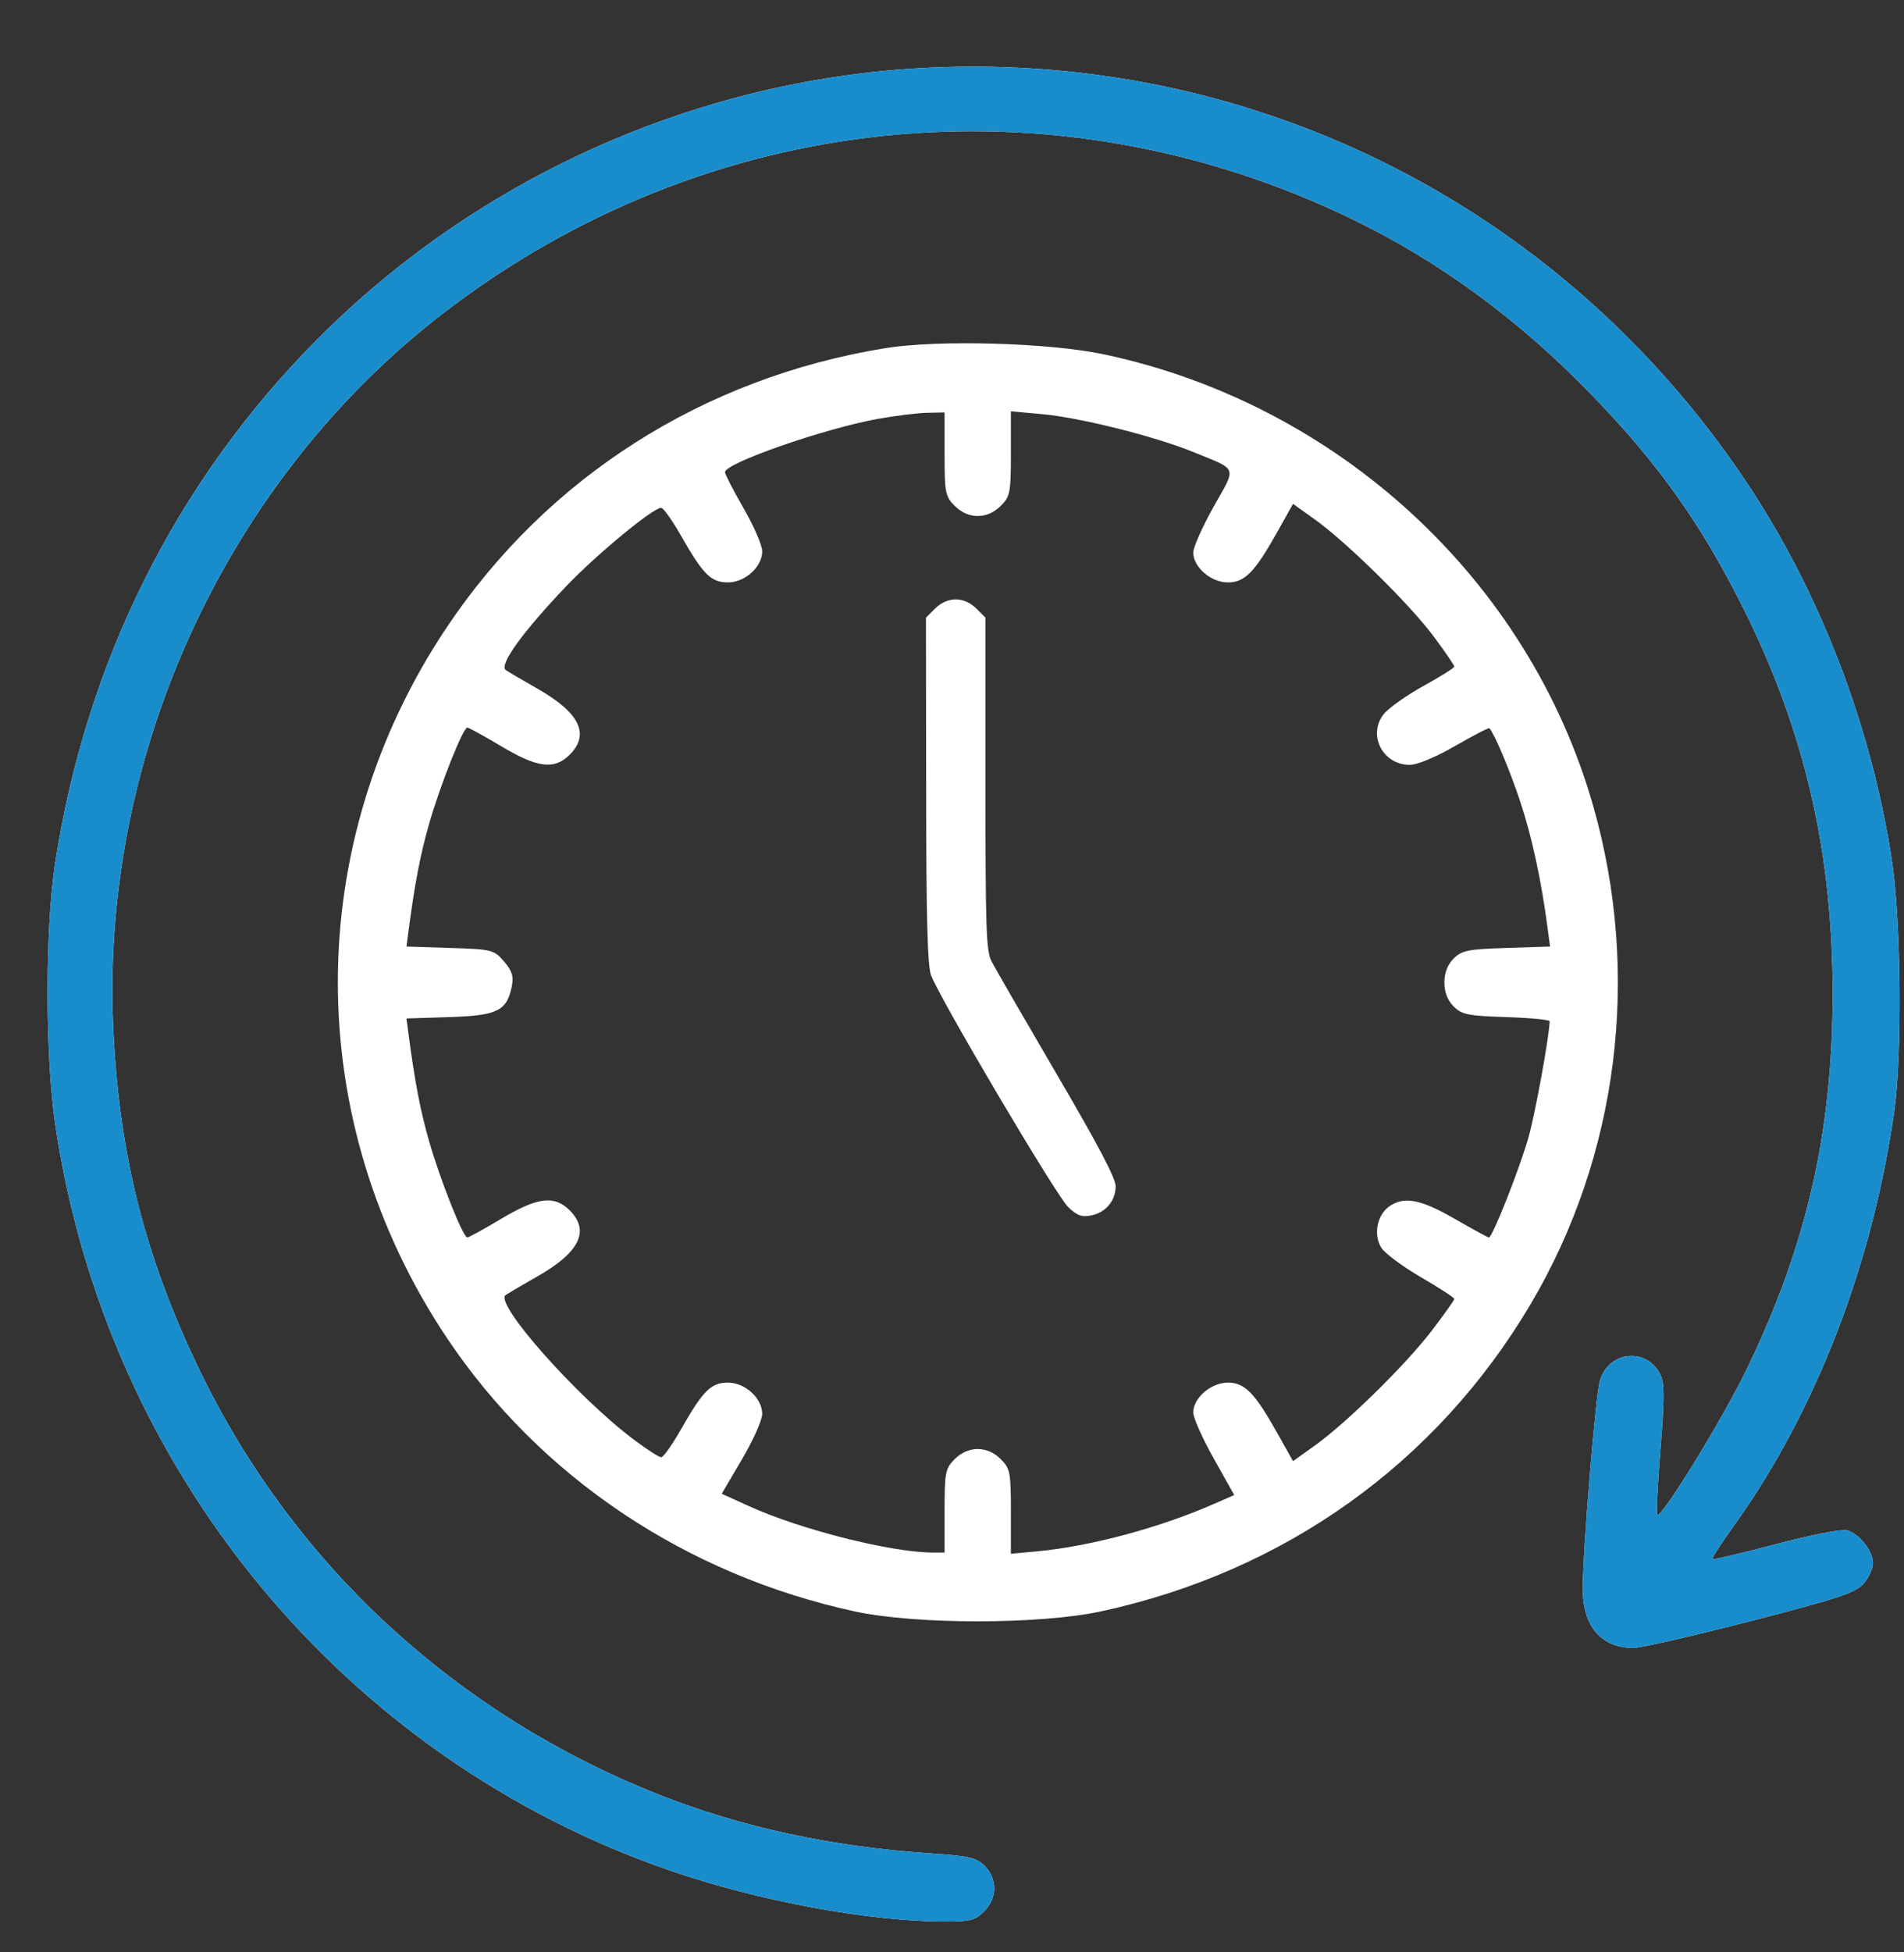 <?xml version="1.0" encoding="UTF-8"?>
<svg xmlns="http://www.w3.org/2000/svg" width="40" height="41" viewBox="0 0 40 41" fill="none">
  <rect x="0" y="0" width="40" height="41" fill="#333333" stroke="none"/>
  <g clip-path="url(#clip0_295_635)">
    <g clip-path="url(#clip1_295_635)">
      <g clip-path="url(#clip2_295_635)">
        <path fill-rule="evenodd" clip-rule="evenodd" d="M19.183 1.44C14.48 1.741 9.981 3.787 6.654 7.138C3.694 10.118 1.801 13.91 1.155 18.151C0.947 19.515 0.949 22.166 1.157 23.589C2.226 30.869 7.218 36.926 14.098 39.289C15.951 39.926 18.27 40.353 19.869 40.353C20.382 40.353 20.49 40.324 20.675 40.139C20.953 39.862 20.958 39.456 20.688 39.186C20.513 39.012 20.365 38.977 19.578 38.924C17.474 38.782 15.57 38.372 13.837 37.685C9.582 36.001 6.182 32.867 4.214 28.817C3.035 26.392 2.478 24.166 2.374 21.46C2.152 15.741 4.796 10.063 9.296 6.59C14.839 2.313 22.123 1.558 28.42 4.608C30.241 5.491 31.906 6.711 33.429 8.282C34.85 9.747 35.753 11.021 36.65 12.825C37.916 15.376 38.499 17.9 38.5 20.85C38.502 23.774 37.955 26.162 36.686 28.773C36.188 29.798 34.947 31.821 34.817 31.821C34.792 31.821 34.821 31.208 34.881 30.459C34.969 29.371 34.97 29.052 34.883 28.871C34.601 28.282 33.78 28.369 33.609 29.006C33.515 29.359 33.25 32.589 33.251 33.37C33.253 34.155 33.642 34.608 34.315 34.606C34.472 34.606 35.581 34.352 36.778 34.043C38.634 33.564 38.984 33.448 39.151 33.256C39.259 33.132 39.347 32.939 39.347 32.829C39.347 32.569 39.057 32.203 38.8 32.138C38.686 32.109 38.03 32.237 37.301 32.43C36.588 32.619 35.99 32.759 35.974 32.743C35.957 32.726 36.161 32.409 36.428 32.038C38.144 29.646 39.338 26.56 39.796 23.332C39.961 22.171 39.937 19.374 39.752 18.117C39.333 15.287 38.236 12.429 36.67 10.095C32.756 4.258 26.161 0.994 19.183 1.44ZM18.593 7.312C14.772 7.935 11.496 10.021 9.385 13.175C6.334 17.733 6.336 23.531 9.388 28.096C11.339 31.014 14.414 33.074 17.963 33.841C19.243 34.118 21.844 34.116 23.131 33.839C26.994 33.004 30.185 30.722 32.16 27.38C34.002 24.261 34.479 20.462 33.471 16.927C32.118 12.181 28.12 8.49 23.196 7.442C22.046 7.197 19.706 7.131 18.593 7.312ZM18.444 8.796C17.313 9.001 15.233 9.725 15.231 9.915C15.23 9.958 15.406 10.299 15.621 10.673C15.837 11.046 16.013 11.454 16.013 11.578C16.013 11.903 15.652 12.231 15.292 12.231C14.938 12.231 14.768 12.062 14.308 11.252C14.124 10.928 13.936 10.664 13.889 10.664C13.72 10.664 12.534 11.642 11.903 12.303C10.981 13.268 10.474 13.97 10.627 14.072C10.692 14.116 10.99 14.291 11.289 14.461C12.177 14.966 12.398 15.418 11.969 15.848C11.646 16.171 11.293 16.127 10.528 15.67C10.169 15.456 9.849 15.28 9.818 15.279C9.729 15.278 9.254 16.471 9.019 17.286C8.831 17.94 8.718 18.526 8.581 19.558L8.539 19.877L9.454 19.907C10.341 19.935 10.376 19.944 10.588 20.19C10.758 20.388 10.794 20.502 10.752 20.712C10.649 21.229 10.451 21.326 9.444 21.359L8.539 21.388L8.581 21.707C8.718 22.739 8.831 23.326 9.019 23.98C9.254 24.795 9.729 25.988 9.818 25.986C9.849 25.986 10.169 25.81 10.528 25.596C11.293 25.139 11.646 25.095 11.969 25.418C12.398 25.847 12.177 26.3 11.289 26.805C10.99 26.975 10.691 27.151 10.623 27.195C10.371 27.363 12.126 29.341 13.322 30.237C13.59 30.438 13.846 30.602 13.891 30.602C13.937 30.602 14.124 30.337 14.308 30.014C14.768 29.204 14.938 29.035 15.292 29.035C15.654 29.035 16.013 29.362 16.013 29.692C16.013 29.819 15.822 30.248 15.588 30.645L15.162 31.369L15.74 31.631C16.826 32.124 18.727 32.603 19.605 32.604L19.844 32.604V31.73C19.844 30.917 19.859 30.84 20.058 30.641C20.341 30.359 20.741 30.359 21.023 30.641C21.222 30.84 21.237 30.916 21.237 31.742V32.629L21.781 32.579C22.911 32.473 24.363 32.084 25.52 31.575L25.929 31.396L25.499 30.629C25.262 30.207 25.068 29.772 25.068 29.662C25.068 29.356 25.441 29.035 25.797 29.035C26.152 29.035 26.362 29.251 26.845 30.114L27.164 30.684L27.618 30.36C28.281 29.887 29.526 28.666 30.076 27.948C30.338 27.605 30.553 27.303 30.553 27.277C30.553 27.251 30.241 27.048 29.859 26.826C29.477 26.604 29.101 26.326 29.024 26.209C28.847 25.939 28.926 25.517 29.186 25.334C29.498 25.116 29.846 25.183 30.562 25.596C30.936 25.811 31.259 25.987 31.28 25.987C31.354 25.987 31.933 24.52 32.113 23.879C32.255 23.373 32.553 21.736 32.555 21.446C32.556 21.415 32.145 21.375 31.644 21.359C30.839 21.333 30.709 21.306 30.538 21.135C30.411 21.008 30.344 20.836 30.344 20.633C30.344 20.43 30.411 20.258 30.538 20.13C30.709 19.959 30.839 19.933 31.648 19.907L32.564 19.877L32.51 19.471C32.377 18.464 32.178 17.552 31.932 16.816C31.711 16.155 31.401 15.419 31.29 15.293C31.276 15.277 30.954 15.444 30.574 15.663C30.168 15.898 29.774 16.062 29.618 16.062C29.048 16.062 28.725 15.436 29.069 14.998C29.17 14.87 29.545 14.604 29.903 14.406C30.261 14.209 30.553 14.025 30.553 13.999C30.553 13.972 30.359 13.688 30.122 13.369C29.627 12.7 28.284 11.379 27.618 10.905L27.164 10.581L26.845 11.152C26.362 12.015 26.152 12.231 25.797 12.231C25.441 12.231 25.068 11.91 25.068 11.604C25.068 11.494 25.261 11.061 25.496 10.641C25.981 9.777 26.02 9.882 25.068 9.492C24.271 9.166 22.69 8.769 21.903 8.698L21.237 8.637V9.524C21.237 10.349 21.222 10.425 21.023 10.624C20.741 10.907 20.341 10.907 20.058 10.624C19.859 10.426 19.844 10.348 19.844 9.536V8.661L19.474 8.669C19.271 8.673 18.807 8.731 18.444 8.796Z" fill="white"></path>
        <path fill-rule="evenodd" clip-rule="evenodd" d="M19.183 1.44C14.48 1.741 9.981 3.787 6.654 7.138C3.694 10.118 1.801 13.91 1.155 18.151C0.947 19.515 0.949 22.166 1.157 23.589C2.226 30.869 7.218 36.926 14.098 39.289C15.951 39.926 18.27 40.353 19.869 40.353C20.382 40.353 20.49 40.324 20.675 40.139C20.953 39.862 20.958 39.456 20.688 39.186C20.513 39.012 20.365 38.977 19.578 38.924C17.474 38.782 15.57 38.372 13.837 37.685C9.582 36.001 6.182 32.867 4.214 28.817C3.035 26.392 2.478 24.166 2.374 21.46C2.152 15.741 4.796 10.063 9.296 6.59C14.839 2.313 22.123 1.558 28.42 4.608C30.241 5.491 31.906 6.711 33.429 8.282C34.85 9.747 35.753 11.021 36.65 12.825C37.916 15.376 38.499 17.9 38.5 20.85C38.502 23.774 37.955 26.162 36.686 28.773C36.188 29.798 34.947 31.821 34.817 31.821C34.792 31.821 34.821 31.208 34.881 30.459C34.969 29.371 34.97 29.052 34.883 28.871C34.601 28.282 33.78 28.369 33.609 29.006C33.515 29.359 33.25 32.589 33.251 33.37C33.253 34.155 33.642 34.608 34.315 34.606C34.472 34.606 35.581 34.352 36.778 34.043C38.634 33.564 38.984 33.448 39.151 33.256C39.259 33.132 39.347 32.939 39.347 32.829C39.347 32.569 39.057 32.203 38.8 32.138C38.686 32.109 38.03 32.237 37.301 32.43C36.588 32.619 35.99 32.759 35.974 32.743C35.957 32.726 36.161 32.409 36.428 32.038C38.144 29.646 39.338 26.56 39.796 23.332C39.961 22.171 39.937 19.374 39.752 18.117C39.333 15.287 38.236 12.429 36.67 10.095C32.756 4.258 26.161 0.994 19.183 1.44Z" fill="#198DCC"></path>
        <path d="M19.453 12.971L19.645 12.779C19.766 12.658 19.926 12.587 20.078 12.587C20.23 12.587 20.39 12.658 20.511 12.779L20.703 12.971V16.455C20.703 19.528 20.718 19.968 20.831 20.189C20.901 20.326 21.517 21.391 22.198 22.555C23.067 24.038 23.438 24.742 23.438 24.909C23.438 25.217 23.229 25.465 22.92 25.525C22.722 25.563 22.632 25.53 22.441 25.349C22.194 25.116 19.73 20.95 19.559 20.478C19.485 20.273 19.459 19.304 19.457 16.588L19.453 12.971Z" fill="white"></path>
      </g>
    </g>
  </g>
  <defs>
    <clipPath id="clip0_295_635">
      <rect width="40" height="40" fill="white" transform="translate(0 0.4)"></rect>
    </clipPath>
    <clipPath id="clip1_295_635">
      <rect width="40" height="40" fill="white" transform="translate(0 0.4)"></rect>
    </clipPath>
    <clipPath id="clip2_295_635">
      <rect width="40" height="40" fill="white" transform="translate(0 0.4)"></rect>
    </clipPath>
  </defs>
</svg>
